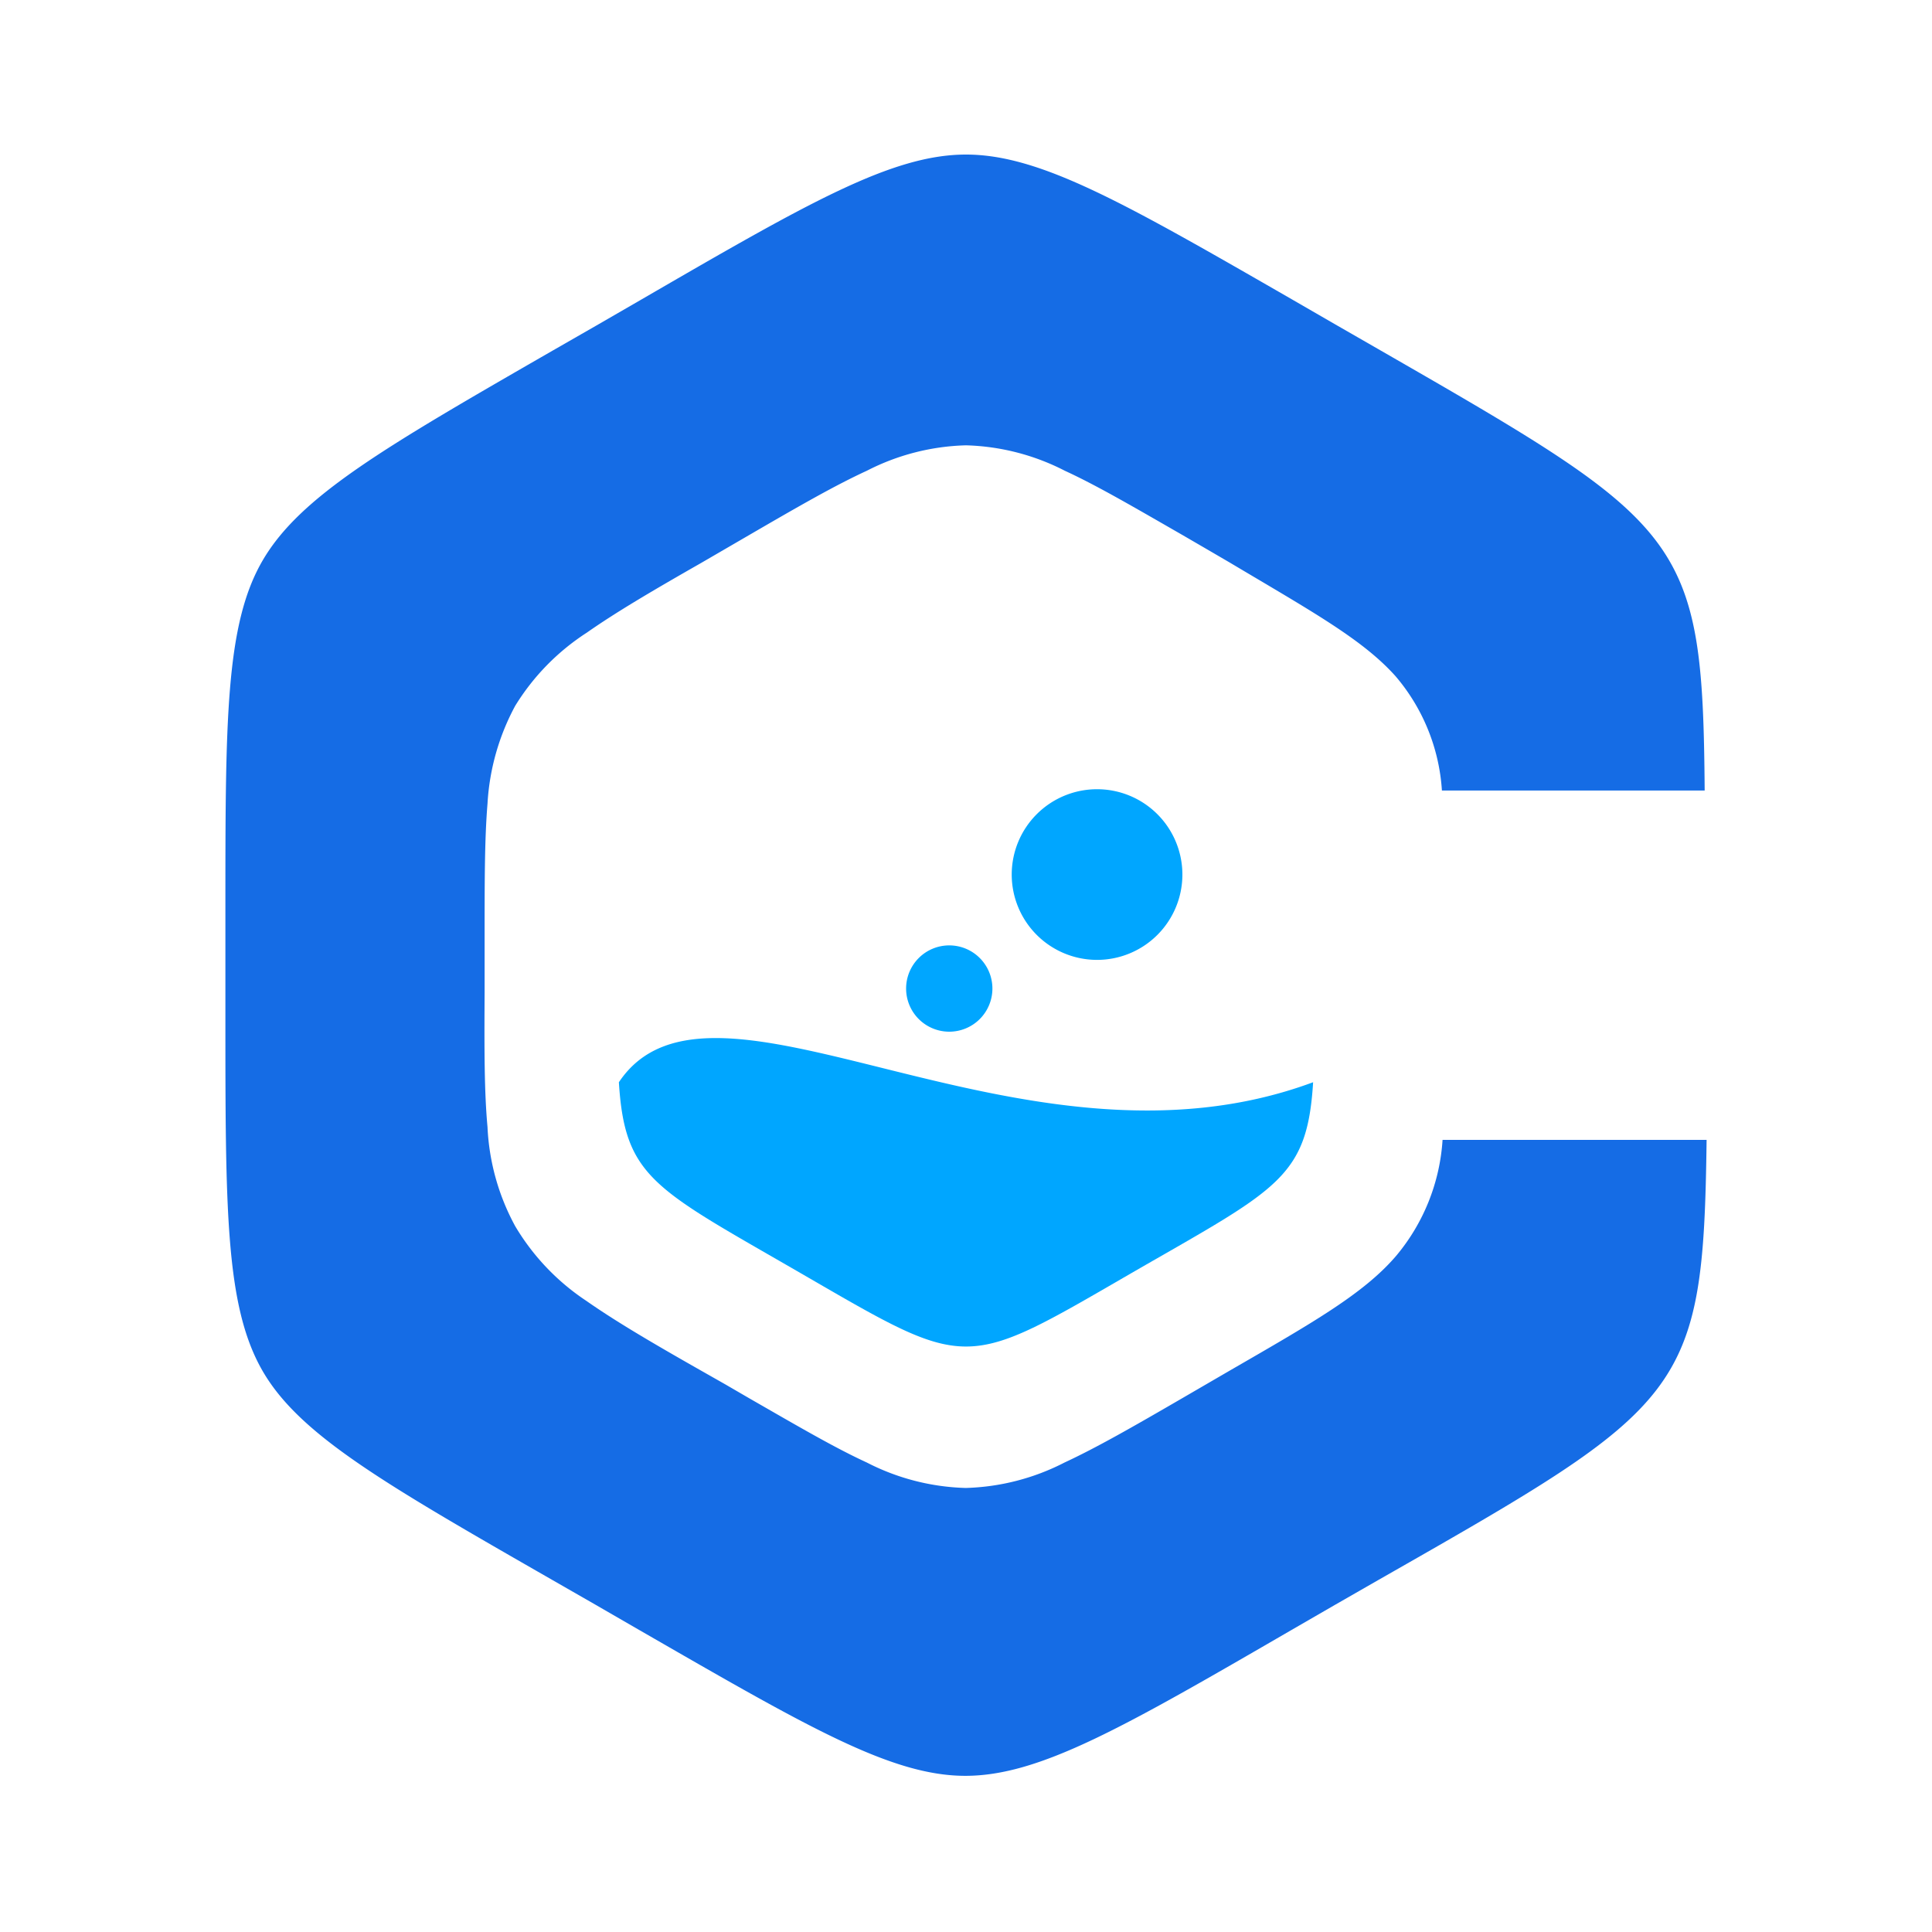 <?xml version="1.0" encoding="UTF-8"?> <svg xmlns="http://www.w3.org/2000/svg" viewBox="0 0 60 60"><defs><style>.cls-1{fill:#fff;}.cls-2{fill:#00a6ff;fill-rule:evenodd;}.cls-3{fill:#156ce5;}</style></defs><g id="图层_2" data-name="图层 2"><g id="_图层_2" data-name=" 图层 2"><rect class="cls-1" width="60" height="60"></rect><g id="_图层_1-2" data-name=" 图层 1-2"><path class="cls-2" d="M24.59,39.38c-4.3-2.48-5.19-2.85-5.37-5.77,2.91-4.36,12.48,3.37,21.56,0-.18,2.93-1.07,3.3-5.37,5.77-5.63,3.25-5.19,3.25-10.82,0m9.48-14.87a2.65,2.65,0,1,1-2.65,2.65A2.65,2.65,0,0,1,34.07,24.51Zm-4.59,4.85a1.34,1.34,0,1,1-1.34,1.34A1.34,1.34,0,0,1,29.48,29.36Z"></path><path class="cls-3" d="M30,4.8c-2.31,0-4.92,1.51-10.13,4.53l-1.35.78-1.36.78c-5.21,3-7.83,4.51-9,6.51S7,22.42,7,28.43v3.12c0,6,0,9,1.14,11s3.77,3.51,9,6.51l1.36.78,1.35.78c5.21,3,7.82,4.53,10.13,4.53s4.92-1.51,10.13-4.53l1.35-.78,1.36-.78C52.35,43.63,52.9,43.31,53,35.4H44.8A6.22,6.22,0,0,1,43.36,39c-1,1.17-2.58,2.07-5.16,3.56l-.74.43-.74.43c-1.55.9-2.67,1.54-3.66,2a7.12,7.12,0,0,1-3.07.79,7.12,7.12,0,0,1-3.07-.79c-1-.46-2.11-1.11-3.66-2l-.74-.43-.74-.42c-1.55-.88-2.67-1.54-3.57-2.17A7.18,7.18,0,0,1,16,38.08,7.11,7.11,0,0,1,15.14,35c-.1-1.09-.1-2.38-.09-4.17v-1.7c0-1.79,0-3.08.09-4.17A7.25,7.25,0,0,1,16,21.92a7.18,7.18,0,0,1,2.22-2.27c.9-.63,2-1.28,3.56-2.17l.74-.43.74-.43c1.55-.9,2.66-1.54,3.66-2A7.12,7.12,0,0,1,30,13.83a7.12,7.12,0,0,1,3.07.79c1,.46,2.11,1.11,3.66,2l.74.43.72.42C40.76,19,42.32,19.86,43.34,21a6.06,6.06,0,0,1,1.44,3.55h8.16c-.06-7.91-.61-8.23-10.14-13.71l-1.34-.77-1.35-.78C34.93,6.31,32.31,4.8,30,4.8Z"></path></g></g></g></svg> 